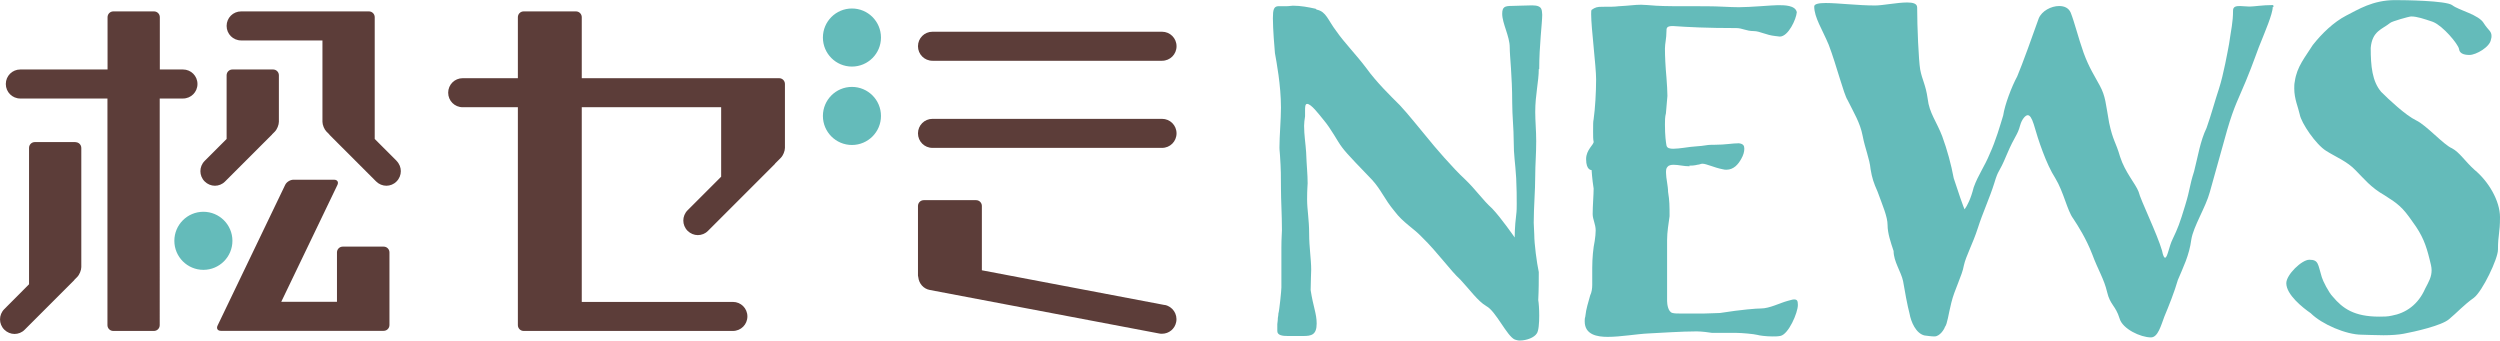 <?xml version="1.0" encoding="UTF-8"?>
<svg id="_レイヤー_2" data-name="レイヤー 2" xmlns="http://www.w3.org/2000/svg" width="232.44" height="31.66" viewBox="0 0 232.44 31.66">
  <defs>
    <style>
      .cls-1 {
        fill: #5c3d39;
      }

      .cls-2 {
        fill: #64bbba;
      }
    </style>
  </defs>
  <g id="_レイヤー_1-2" data-name="レイヤー 1">
    <g>
      <g>
        <path class="cls-1" d="M35.65,22.93h-3.78c-.3,0-.54.24-.54.54v4.59h-5.18l5.22-10.86c.13-.27,0-.49-.31-.49h-3.78c-.3,0-.65.22-.77.49l-6.28,13.07c-.13.27,0,.49.31.49h15.13c.3,0,.54-.24.54-.54v-6.75c0-.3-.24-.54-.54-.54ZM17.02,6.46h-2.16V1.6c0-.3-.24-.54-.54-.54h-3.78c-.3,0-.54.24-.54.54v4.86H1.89c-.75,0-1.35.6-1.35,1.35s.6,1.35,1.35,1.35h8.1v21.07c0,.3.24.54.54.54h3.78c.3,0,.54-.24.54-.54V9.16h2.16c.75,0,1.35-.6,1.35-1.35s-.6-1.35-1.35-1.35ZM25.26,12.55s.02-.04.04-.06l.25-.25c.21-.21.38-.63.38-.92v-4.32c0-.3-.24-.54-.54-.54h-3.78c-.3,0-.54.24-.54.54v5.92l-2.04,2.04c-.53.53-.53,1.38,0,1.91.26.26.61.4.95.4s.69-.13.95-.4l4.32-4.32ZM7.02,13.21h-3.78c-.3,0-.54.24-.54.54v12.68l-2.3,2.31c-.53.53-.53,1.38,0,1.91.26.26.61.4.95.4s.69-.13.95-.4l4.59-4.59s.02-.04.04-.06l.25-.25c.21-.21.38-.63.38-.92v-11.07c0-.3-.24-.54-.54-.54ZM36.88,14.96l-2.04-2.04V1.6c0-.3-.24-.54-.54-.54h-11.88c-.75,0-1.35.6-1.35,1.35s.6,1.35,1.35,1.35h7.56v7.56c0,.3.17.71.38.92l.25.25s.02.04.04.06l4.32,4.32c.26.26.61.4.95.4s.69-.13.95-.4c.53-.53.53-1.38,0-1.91Z"/>
        <circle class="cls-2" cx="18.91" cy="22.39" r="2.7"/>
      </g>
      <g>
        <path class="cls-1" d="M72.46,7.27h-2.97s0,0,0,0h-15.4V1.6c0-.3-.24-.54-.54-.54h-4.86c-.3,0-.54.24-.54.54v5.67h-5.13c-.75,0-1.35.6-1.35,1.35s.6,1.35,1.35,1.35h5.13v20.26c0,.3.24.54.54.54h19.45c.75,0,1.35-.6,1.35-1.35s-.6-1.35-1.35-1.35h-14.05V9.97h12.96v6.46l-3.12,3.12c-.53.53-.53,1.38,0,1.91.26.26.61.4.95.4s.69-.13.95-.4l6.21-6.21s.02-.04.04-.06l.52-.52c.21-.21.38-.63.38-.92v-5.94c0-.3-.24-.54-.54-.54Z"/>
        <circle class="cls-2" cx="79.21" cy="3.49" r="2.7"/>
        <circle class="cls-2" cx="79.21" cy="10.78" r="2.7"/>
      </g>
      <g>
        <path class="cls-1" d="M86.7,5.65h21.34c.75,0,1.35-.6,1.35-1.35s-.6-1.35-1.35-1.35h-21.34c-.75,0-1.35.6-1.35,1.35s.6,1.35,1.35,1.35Z"/>
        <path class="cls-1" d="M108.04,11.05h-21.34c-.75,0-1.35.6-1.35,1.35s.6,1.35,1.35,1.35h21.34c.75,0,1.35-.6,1.35-1.35s-.6-1.35-1.35-1.35Z"/>
        <path class="cls-1" d="M108.29,28.36l-17-3.23v-5.98c0-.3-.24-.54-.54-.54h-4.86c-.3,0-.54.24-.54.54v6.48s.02.1.03.15c.06.57.47,1.07,1.07,1.18l21.34,4.05c.09.02.17.02.25.02.64,0,1.2-.45,1.32-1.1.14-.73-.34-1.44-1.07-1.58Z"/>
      </g>
      <g>
        <path class="cls-2" d="M143.07,6.41c0,1.16-.33,2.41-.33,3.99,0,.88.09,1.72.09,2.74,0,1.21-.09,2.18-.09,3.16,0,1.49-.14,2.92-.14,4.41,0,.37.05.74.05,1.11,0,.84.23,2.6.42,3.48,0,.79,0,1.62-.05,2.6.05.28.09.84.09,1.44,0,.7-.05,1.44-.23,1.67-.23.37-.93.65-1.58.65-.19,0-.33-.05-.46-.09-.74-.32-1.76-2.65-2.65-3.11-.79-.46-1.58-1.58-2.41-2.46-.93-.84-2.09-2.51-3.57-3.95-.79-.84-1.76-1.35-2.55-2.41-.97-1.16-1.21-1.95-2.09-2.92-.88-.93-2.32-2.37-2.79-3.02-.46-.6-.97-1.67-1.76-2.6-.42-.51-1.11-1.44-1.49-1.44-.19,0-.19.33-.19.6v.56c-.05.32-.09.6-.09.88,0,.84.14,1.67.19,2.46.05,1.35.14,2.04.14,2.88,0,.23-.05.51-.05,1.49s.19,1.86.19,3.2c0,1.25.19,2.37.19,3.34,0,.23-.05,1.35-.05,1.9.23,1.53.56,2.18.56,3.11,0,1.07-.51,1.16-1.25,1.16h-1.44c-.46,0-.97-.05-.97-.46v-.65c0-.09.05-.28.05-.56,0-.09.05-.19.05-.42.09-.23.28-2.18.28-2.41v-3.71c0-.93.05-1.3.05-1.62,0-1.39-.09-2.83-.09-3.85,0-1.11,0-1.81-.09-3.11,0-.19-.05-.42-.05-.74,0-1.07.14-2.6.14-3.71,0-2.09-.42-4.27-.56-5.06-.05-.56-.19-2.23-.19-3.25,0-.79.09-1.07.46-1.11h.56c.23,0,.51,0,.84-.05.74,0,1.44.14,2.09.28.05,0,.09.09.14.09.88.19,1.02.97,1.81,2,.74,1.07,1.81,2.14,2.79,3.44.97,1.35,2.32,2.65,3.11,3.44.79.84,1.81,2.14,2.51,2.97.7.88,2.46,2.92,3.53,3.9,1.11,1.07,1.62,1.9,2.55,2.74.84.88,2.09,2.69,2.09,2.69,0,0,0-1.02.14-2.09.05-.37.05-.7.05-1.02,0-.7,0-1.39-.05-2.41-.09-1.53-.23-2.04-.23-3.44,0-1.16-.14-2.37-.14-3.57,0-2.55-.23-4.27-.23-5.15,0-1.02-.7-2.23-.7-3.11,0-.65.23-.74.93-.74.42,0,1.3-.05,1.86-.05,1.02,0,.88.51.93.88,0,.74-.28,2.88-.28,5.06Z"/>
        <path class="cls-2" d="M157.09,15.46c-.56,0-1.02-.14-1.49-.14-.23,0-.46.05-.56.19-.14.14-.14.32-.14.56,0,.51.19,1.21.19,1.76.14.84.14,1.35.14,2.27-.09.7-.23,1.44-.23,2.23v5.66c0,.28.09,1.02.51,1.11.19.05.46.05.74.05h2.18c.46,0,1.16-.05,1.49-.05,2.04-.32,3.39-.42,3.81-.42.79,0,1.76-.51,2.46-.7.23-.05.46-.14.6-.14.28,0,.37.09.37.51,0,.74-.88,2.74-1.62,2.88-.23.05-.51.05-.74.05-.6,0-1.25-.09-1.39-.14-.33-.09-1.49-.19-1.95-.19h-2.27c-.28-.05-1.02-.14-1.44-.14-1.39,0-3.39.14-4.46.19-1.11.05-2.6.32-3.81.32-.97,0-2.14-.19-2.14-1.44,0-.14,0-.28.05-.42.09-.84.28-1.3.46-2,.14-.28.19-.65.19-.97v-1.58c0-.88.09-1.86.23-2.51.05-.32.09-.7.09-.97,0-.6-.28-1.02-.28-1.53,0-.74.09-1.81.09-2.37-.14-.88-.19-1.72-.19-1.72,0,0-.51.05-.51-1.02,0-.88.74-1.35.7-1.62-.05-.19-.05-.51-.05-.93,0-.7,0-.93.05-1.16.14-.97.23-2.51.23-3.71s-.46-4.78-.46-6.04c0-.23,0-.37.05-.42.33-.23.51-.28.97-.28.74,0,1.16,0,1.53-.05,1.02-.05,1.49-.14,2.09-.14.32,0,.79.05,1.39.09.84.05,1.72.05,4.69.05,1.16,0,2.14.09,3.02.09,1.07,0,3.11-.19,3.62-.19.6,0,1.62,0,1.76.65-.05.65-.79,2.27-1.58,2.27-.14,0-.28-.05-.42-.05-.88-.09-1.44-.46-2-.46-.7,0-1.07-.28-1.62-.28-2.69,0-4.5-.09-5.9-.19-.6,0-.6.19-.6.51,0,.65-.14,1.11-.14,1.58,0,.74.05,1.72.14,2.69.05.7.09,1.25.09,1.72l-.14,1.62c-.09.32-.09.7-.09,1.02,0,1.07.09,1.67.14,1.95.05.28.33.32.65.32.28,0,.65-.05.97-.09.84-.14,1.58-.14,2.04-.23.28-.05.56-.05.84-.05.97,0,1.62-.14,2.23-.14.42.05.51.23.51.51s-.09.6-.28.93c-.28.51-.7,1.02-1.39,1.02-.09,0-.19,0-.37-.05-.74-.14-1.49-.51-1.86-.51-.14,0-.28.09-.42.09-.37.09-.6.09-.79.09Z"/>
        <path class="cls-2" d="M211.31.65c0,.65-.79,2.46-1.02,3.06-.33.74-.79,2.18-1.49,3.85-.65,1.58-1.07,2.27-1.72,4.5l-1.62,5.8c-.37,1.39-1.53,3.2-1.72,4.41-.19,1.49-.79,2.65-1.25,3.76-.32,1.11-.84,2.41-1.25,3.39-.32.84-.6,1.95-1.25,1.95-.97,0-2.65-.79-2.92-1.76-.37-1.21-.88-1.25-1.16-2.46-.28-1.21-.84-2.04-1.39-3.53-.56-1.44-1.3-2.6-1.76-3.3-.56-.74-.88-2.46-1.67-3.76-.84-1.3-1.58-3.53-2-5.01-.19-.6-.37-.84-.56-.84-.23,0-.56.42-.7.93-.28,1.02-.46.88-1.25,2.74-.79,1.9-.74,1.25-1.16,2.65-.42,1.35-1.07,2.74-1.53,4.18-.46,1.44-1.11,2.6-1.3,3.48-.14.88-.88,2.27-1.16,3.44-.28,1.11-.37,2-.6,2.27-.05.19-.46.88-.97.88-.28,0-.6-.05-.93-.09-.79-.19-1.25-1.25-1.39-2.04-.19-.7-.46-2.18-.6-3.02-.19-.88-.88-1.81-.88-2.79-.28-.84-.56-1.67-.56-2.41,0-.79-.46-1.81-.93-3.11-.37-.84-.51-1.25-.65-2.09-.09-.97-.51-1.9-.74-3.11-.23-1.21-.84-2.18-1.39-3.3-.37-.56-1.02-3.2-1.76-5.15-.6-1.44-1.35-2.55-1.35-3.57,0-.23.42-.32,1.07-.32,1.16,0,2.97.23,4.6.23.7,0,2.04-.28,2.97-.28.51,0,.93.09.93.46,0,1.81.14,4.92.28,5.76.19,1.02.51,1.39.7,2.74.14,1.3.84,2.14,1.35,3.48.46,1.25.84,2.65,1.07,3.9.28.88,1.02,3.06,1.02,2.88.23-.32.56-.93.84-2.04.42-1.16,1.02-1.95,1.49-3.11.56-1.21.97-2.65,1.25-3.57.14-.97.79-2.69,1.3-3.62.42-.97,1.58-4.18,2-5.39.28-.7,1.16-1.16,1.9-1.16.51,0,.88.19,1.07.6.37.93.7,2.32,1.21,3.76.51,1.39,1.02,2.14,1.49,3.02.56,1.02.56,1.72.88,3.48.37,1.72.6,1.72,1.02,3.16.46,1.44,1.44,2.51,1.72,3.25.19.79,1.72,3.9,2.18,5.48.09.46.19.65.28.65.23,0,.37-1.07.7-1.72.51-1.07.65-1.44,1.16-3.11.51-1.67.37-1.72.84-3.2.37-1.44.56-2.79,1.16-4.04.46-1.3.74-2.41,1.16-3.67.42-1.3.79-3.39.93-4.13.19-1.35.37-2,.37-3.11,0-.37.28-.42.65-.42.23,0,.56.05.88.05.42,0,1.21-.14,2.14-.14.09,0,.09.05.09.19Z"/>
        <path class="cls-2" d="M231.65,3.34c0,.09,0,.19-.05.33-.09.7-1.39,1.44-2,1.44s-.93-.19-.97-.56c-.09-.46-1.49-2.14-2.41-2.51-.05,0-.09-.05-.14-.05-.7-.23-1.35-.46-1.9-.46-.19,0-1.81.46-1.95.6-.74.6-1.67.74-1.81,2.32,0,1.72.14,3.11.97,4.09.7.7,2.27,2.18,3.25,2.65.97.46,2.55,2.27,3.34,2.6.7.37,1.21,1.21,2.09,2,1.3,1.07,2.37,2.88,2.37,4.41s-.19,1.58-.19,3.02c0,.84-1.44,3.85-2.23,4.46-.98.7-1.58,1.39-2.32,2-.7.6-3.2,1.16-4.22,1.35-.46.09-1.16.14-1.86.14-.88,0-1.72-.05-2.04-.05-1.44,0-3.71-.97-4.74-2-.74-.51-2.27-1.72-2.27-2.79,0-.79,1.44-2.18,2.14-2.18.88,0,.79.42,1.16,1.62.09.33.65,1.44,1.02,1.81.93,1.11,2,1.86,4.32,1.86.37,0,.79,0,1.16-.09,1.3-.23,2.46-1.02,3.11-2.51.37-.7.6-1.11.6-1.72,0-.32-.09-.6-.19-1.02-.32-1.3-.65-2.23-1.58-3.48-.93-1.35-1.35-1.67-2.6-2.46-1.3-.74-1.9-1.53-2.69-2.32-.79-.84-1.86-1.25-2.74-1.81-.97-.6-2.32-2.6-2.46-3.39-.14-.65-.51-1.44-.51-2.41,0-.23,0-.42.05-.65.19-1.39.97-2.27,1.67-3.39.84-1.07,1.95-2.14,3.11-2.74,1.11-.56,2.46-1.44,4.55-1.44.88,0,4.69.05,5.29.46.65.51,2.51.88,2.97,1.72.42.65.7.7.7,1.16Z"/>
      </g>
    </g>
  </g>
</svg>